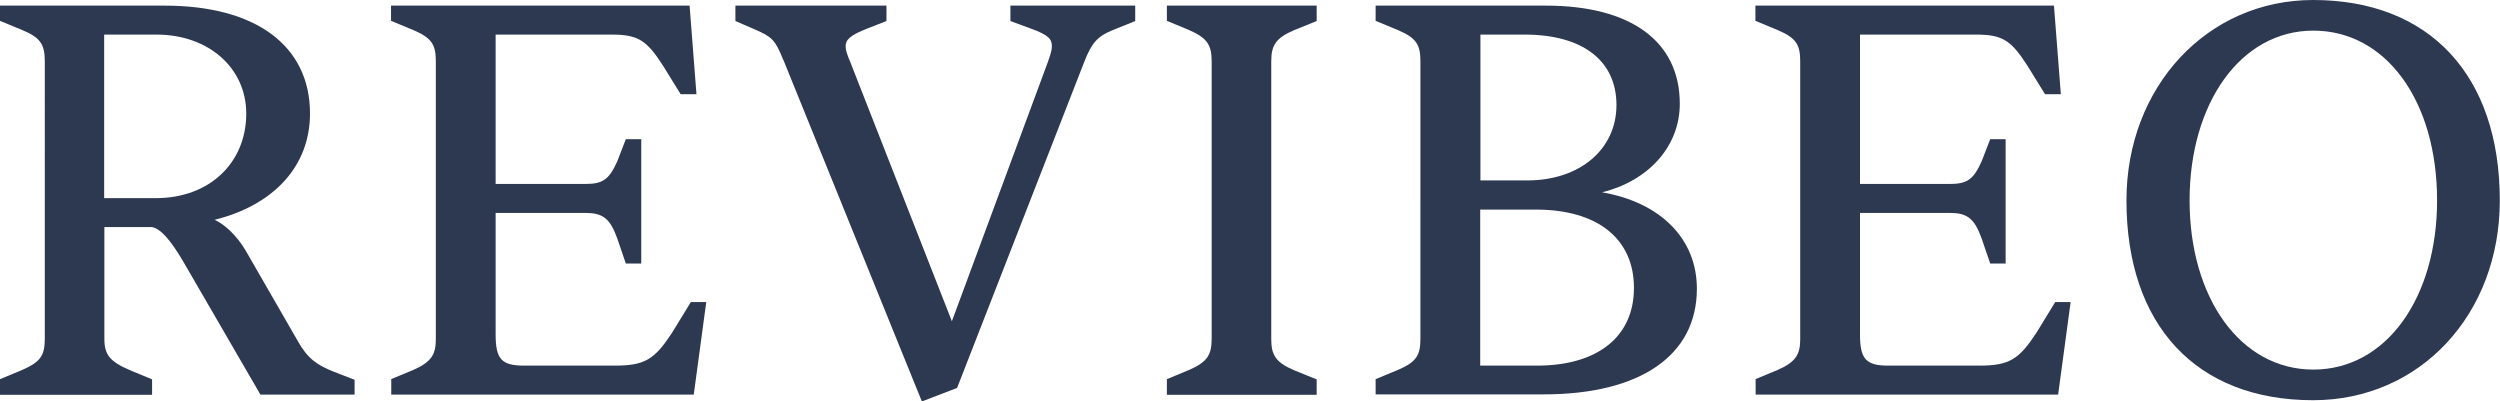 <?xml version="1.0" encoding="UTF-8"?>
<svg id="Layer_1" xmlns="http://www.w3.org/2000/svg" viewBox="0 0 120 19.26">
  <defs>
    <style>
      .cls-1 {
        fill: #2d3851;
      }
    </style>
  </defs>
  <path class="cls-1" d="M0,18.2l1.06-.44c.87-.38,1.09-.68,1.09-1.5V2.94c0-.82-.22-1.14-1.09-1.5l-1.06-.44V.27h7.9c4.39,0,6.98,1.93,6.98,5.18,0,2.51-1.72,4.39-4.58,5.1.49.22,1.06.76,1.47,1.44l2.53,4.39c.46.82.9,1.14,1.74,1.47l.98.38v.71h-4.52l-3.73-6.43c-.6-1.01-1.06-1.53-1.47-1.61h-2.29v5.37c0,.76.27,1.09,1.23,1.5l1.06.44v.74H0v-.74ZM7.49,9.51c2.56,0,4.33-1.69,4.33-4.06,0-2.18-1.8-3.79-4.31-3.79h-2.51v7.85h2.48Z"/>
  <path class="cls-1" d="M18.77,18.2l1.06-.44c.87-.38,1.09-.74,1.09-1.47V2.94c0-.79-.19-1.12-1.09-1.5l-1.06-.44V.27h14.33l.33,4.25h-.76l-.84-1.36c-.79-1.23-1.2-1.5-2.48-1.5h-5.56v7.17h4.31c.84,0,1.14-.22,1.53-1.09l.41-1.06h.74v5.97h-.74l-.41-1.2c-.35-.98-.71-1.23-1.53-1.23h-4.31v5.83c0,1.17.27,1.5,1.36,1.5h4.36c1.45,0,1.91-.3,2.75-1.58l.9-1.47h.74l-.6,4.44h-14.52v-.74Z"/>
  <path class="cls-1" d="M37.59,2.86c-.38-.95-.54-1.09-1.34-1.44l-.95-.41V.27h7.25v.74l-.9.35c-.9.35-1.06.57-1.06.87,0,.19.08.41.22.74l4.88,12.45,4.58-12.37c.14-.38.22-.63.22-.82,0-.33-.11-.54-1.04-.87l-.95-.35V.27h5.99v.74l-1.09.44c-.74.3-1.01.63-1.36,1.53l-6.1,15.64-1.69.65-6.65-16.4Z"/>
  <path class="cls-1" d="M56.01,18.2l1.06-.44c.87-.38,1.09-.71,1.09-1.5V2.94c0-.79-.22-1.12-1.09-1.5l-1.06-.44V.27h7.19v.74l-1.09.44c-.87.38-1.09.71-1.09,1.5v13.32c0,.79.22,1.12,1.09,1.5l1.09.44v.74h-7.19v-.74Z"/>
  <path class="cls-1" d="M66.03,18.2l1.06-.44c.9-.38,1.09-.71,1.09-1.5V2.94c0-.79-.19-1.12-1.09-1.5l-1.06-.44V.27h8.17c4.09,0,6.43,1.72,6.43,4.71,0,2.07-1.53,3.71-3.73,4.25,2.81.49,4.55,2.23,4.55,4.63,0,3.19-2.7,5.07-7.36,5.07h-8.06v-.74ZM73.31,8.66c2.53,0,4.28-1.5,4.28-3.62s-1.61-3.38-4.41-3.38h-2.12v7h2.26ZM73.77,17.55c2.92,0,4.66-1.39,4.66-3.73s-1.72-3.76-4.71-3.76h-2.67v7.49h2.72Z"/>
  <path class="cls-1" d="M84.26,18.2l1.06-.44c.87-.38,1.09-.74,1.09-1.47V2.94c0-.79-.19-1.12-1.09-1.5l-1.06-.44V.27h14.33l.33,4.25h-.76l-.84-1.36c-.79-1.23-1.2-1.5-2.48-1.5h-5.56v7.17h4.31c.84,0,1.14-.22,1.53-1.09l.41-1.06h.74v5.97h-.74l-.41-1.2c-.35-.98-.71-1.23-1.53-1.23h-4.31v5.83c0,1.17.27,1.5,1.36,1.5h4.36c1.45,0,1.91-.3,2.75-1.58l.9-1.47h.74l-.6,4.44h-14.52v-.74Z"/>
  <path class="cls-1" d="M102.07,9.62c0-5.45,3.87-9.62,8.96-9.62,5.59,0,8.96,3.62,8.96,9.62,0,5.48-3.84,9.59-8.96,9.59-5.61,0-8.96-3.6-8.96-9.59ZM116.98,9.62c0-4.77-2.45-8.15-5.94-8.15s-5.94,3.49-5.94,8.15,2.43,8.12,5.94,8.12,5.94-3.46,5.94-8.12Z"/>
</svg>